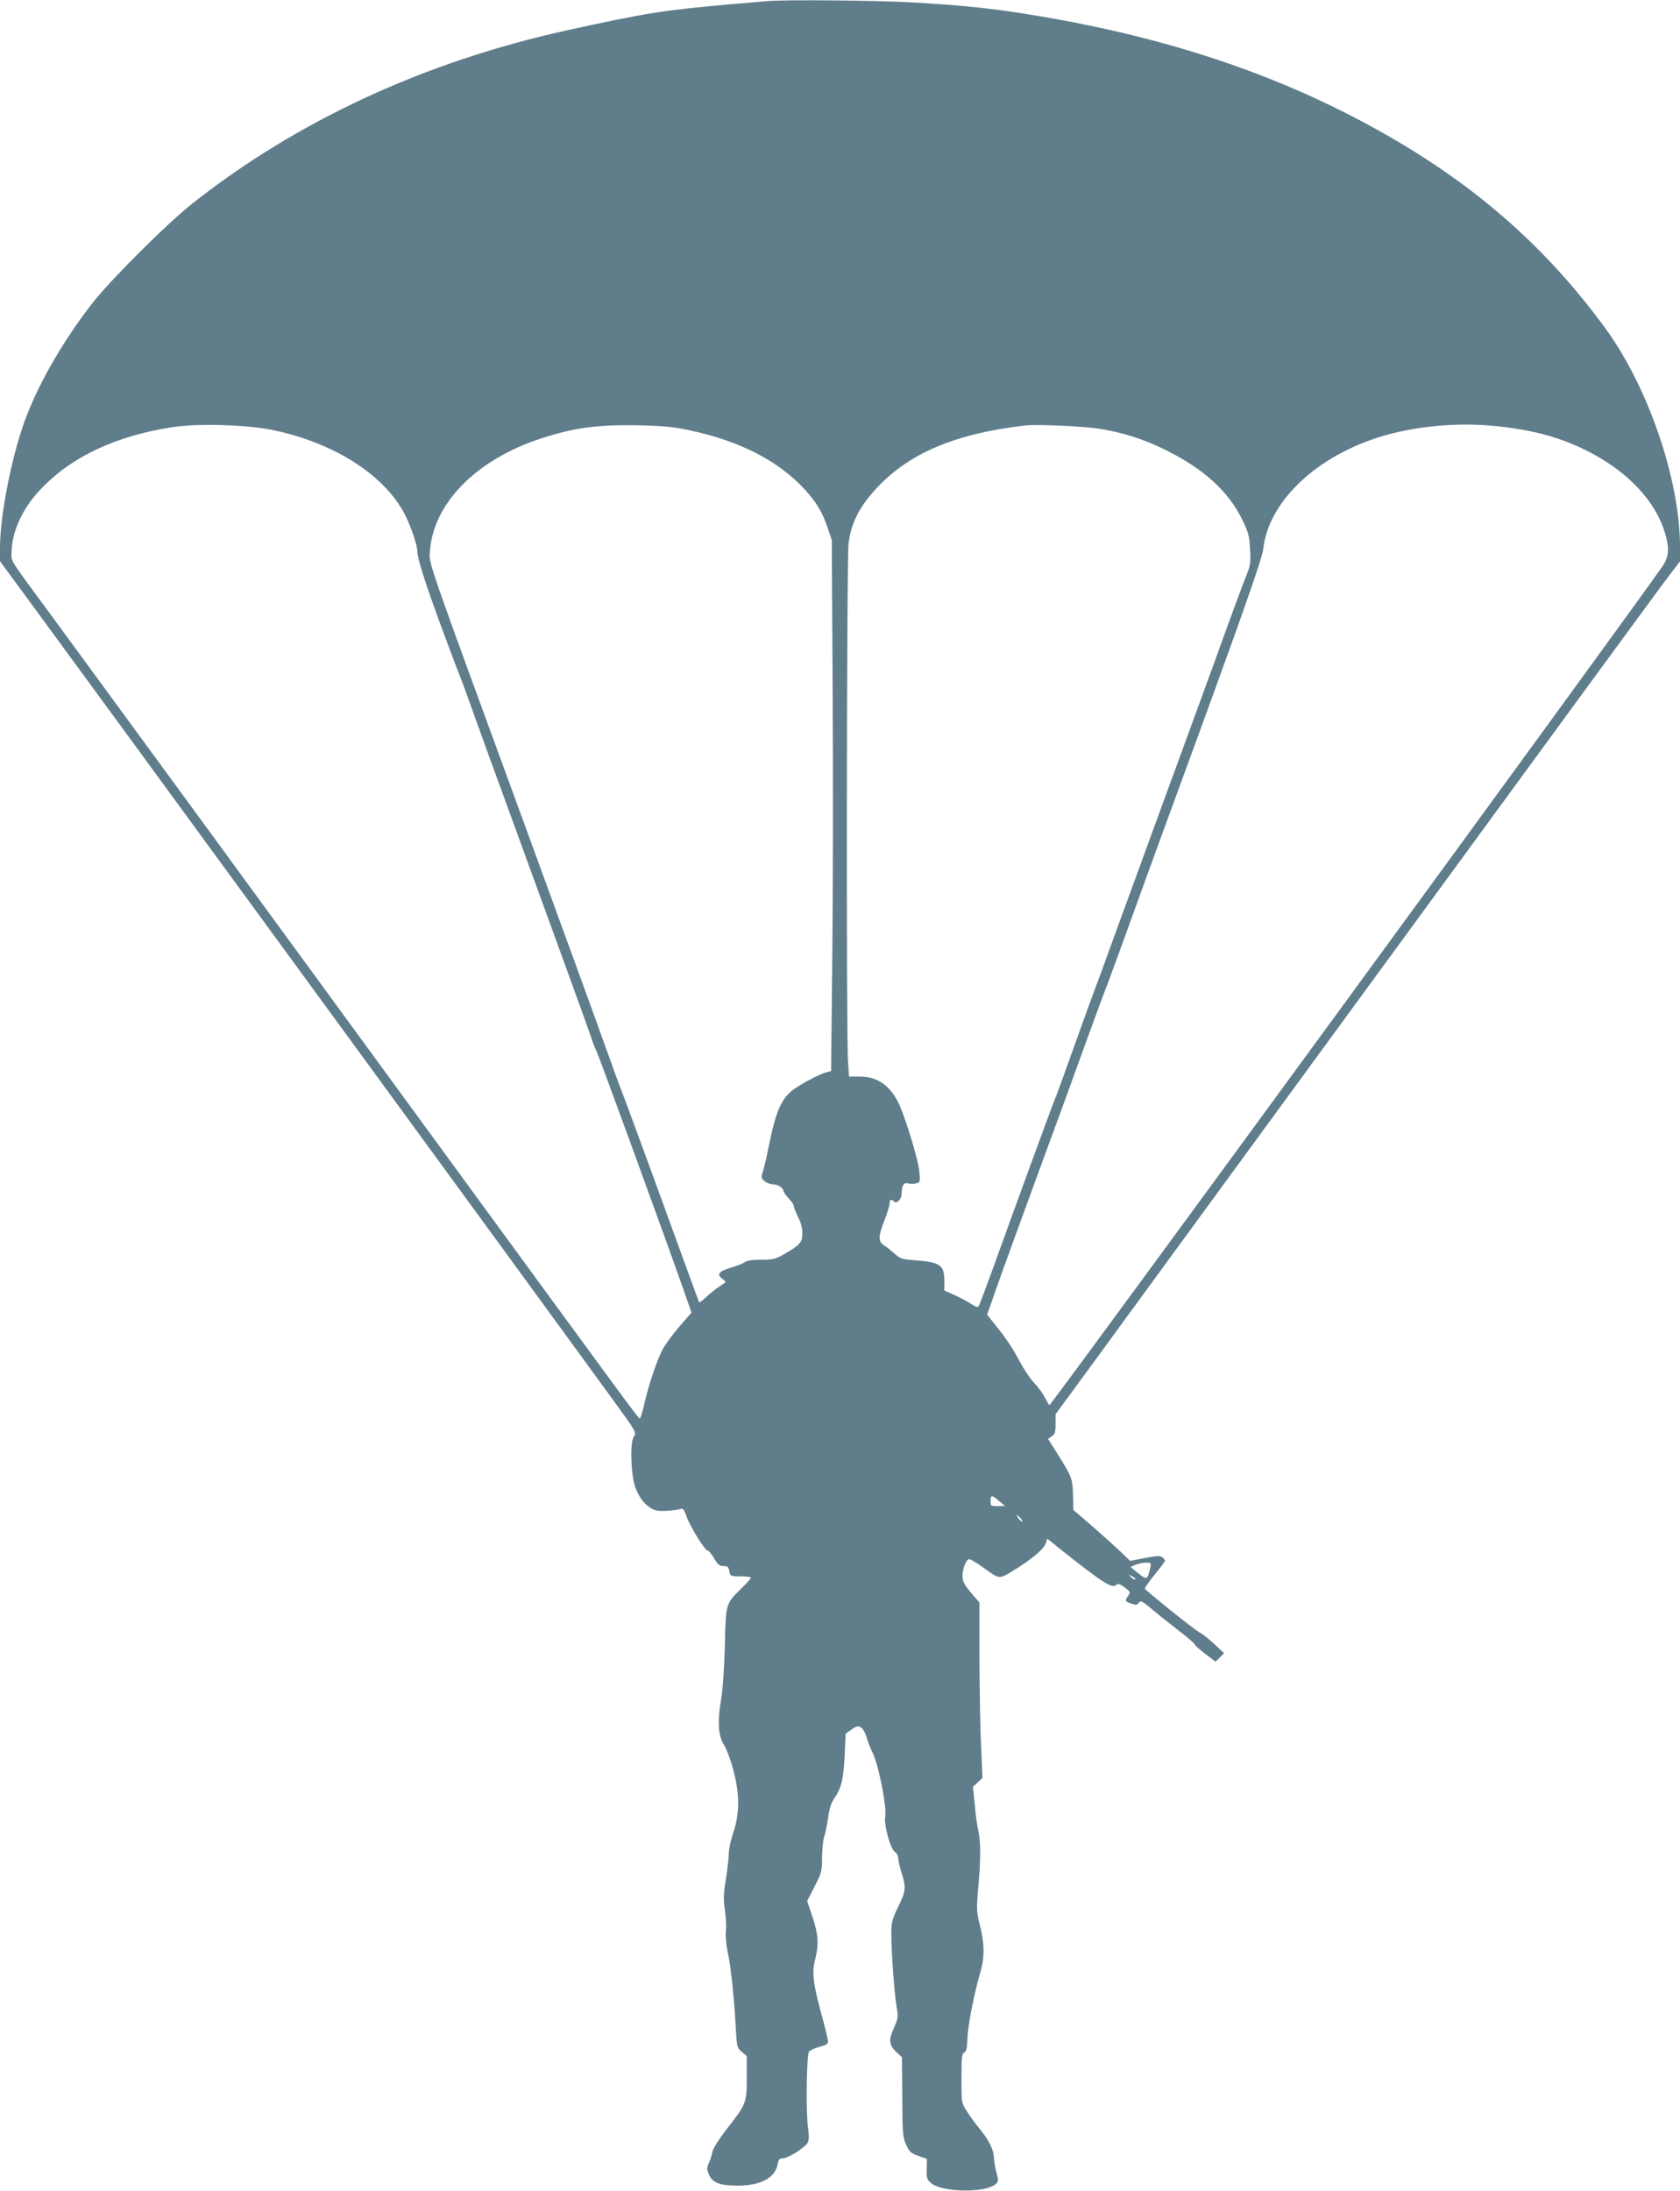 <?xml version="1.0" standalone="no"?>
<!DOCTYPE svg PUBLIC "-//W3C//DTD SVG 20010904//EN"
 "http://www.w3.org/TR/2001/REC-SVG-20010904/DTD/svg10.dtd">
<svg version="1.0" xmlns="http://www.w3.org/2000/svg"
 width="982pt" height="1280pt" viewBox="0 0 982 1280"
 preserveAspectRatio="xMidYMid meet">
<g transform="translate(0,1280) scale(0.1,-0.1)"
fill="#607d8b" stroke="none">
<path d="M4480 12793 c-19 -2 -114 -10 -210 -18 -395 -35 -490 -50 -955 -152
-833 -183 -1584 -531 -2198 -1018 -144 -115 -460 -430 -568 -565 -165 -209
-309 -453 -392 -666 -83 -211 -157 -578 -157 -775 l0 -78 208 -283 c332 -451
3002 -4103 3381 -4625 128 -176 132 -183 117 -205 -19 -26 -21 -135 -6 -241
11 -78 51 -145 103 -178 26 -16 45 -19 97 -16 36 2 72 7 80 11 11 5 20 -6 33
-44 21 -60 107 -199 124 -200 6 0 23 -20 37 -45 22 -37 32 -45 55 -45 24 0 30
-5 34 -30 6 -29 8 -30 67 -30 33 0 60 -4 60 -8 0 -4 -25 -32 -56 -62 -93 -92
-91 -85 -97 -335 -4 -133 -12 -257 -22 -315 -22 -128 -17 -213 17 -265 14 -22
39 -87 54 -145 38 -141 38 -252 1 -365 -15 -44 -27 -100 -27 -125 0 -25 -8
-92 -17 -149 -14 -85 -15 -117 -6 -180 6 -42 9 -97 6 -123 -3 -27 1 -79 10
-120 19 -87 37 -256 47 -432 7 -126 7 -130 36 -154 l29 -25 0 -126 c0 -149 -3
-155 -120 -304 -44 -58 -78 -111 -81 -130 -3 -18 -12 -46 -20 -64 -13 -28 -13
-37 0 -68 21 -49 63 -65 173 -65 131 1 214 46 229 126 5 28 11 34 31 34 30 0
128 62 144 91 8 16 9 39 3 78 -14 89 -10 436 5 454 7 9 34 21 62 28 37 10 49
17 49 32 0 10 -17 82 -39 160 -49 181 -56 244 -36 320 22 86 19 144 -16 247
l-31 93 43 84 c42 81 44 90 44 172 1 48 6 100 12 117 6 16 16 65 23 109 7 57
18 91 36 117 42 60 55 115 61 251 l6 128 36 25 c31 21 38 22 55 10 11 -7 25
-33 32 -57 6 -24 21 -63 33 -86 36 -71 86 -321 75 -379 -8 -45 30 -186 56
-203 11 -7 20 -24 20 -36 0 -13 9 -52 20 -87 27 -87 26 -105 -20 -199 -36 -75
-40 -91 -40 -158 0 -108 18 -353 31 -427 10 -59 9 -66 -16 -123 -32 -71 -29
-100 17 -143 l30 -28 2 -233 c1 -215 3 -235 23 -279 18 -40 28 -49 71 -64 l50
-18 -1 -59 c-2 -52 1 -61 25 -82 64 -55 316 -59 377 -7 18 16 18 21 6 67 -8
28 -14 66 -15 85 -1 48 -28 104 -83 171 -25 30 -59 77 -76 104 -31 49 -31 49
-31 191 0 122 2 144 16 152 13 7 17 27 19 83 3 76 38 258 75 384 26 90 25 168
-2 275 -20 80 -21 92 -10 220 15 162 15 269 1 330 -6 25 -16 93 -21 153 l-11
107 28 26 28 26 -8 176 c-5 98 -9 328 -10 513 l0 336 -49 57 c-38 45 -49 65
-50 94 -1 45 21 102 40 102 7 0 41 -20 76 -45 103 -74 95 -73 177 -24 104 63
181 126 193 160 l10 29 59 -48 c277 -220 320 -247 348 -219 6 6 23 -1 45 -18
33 -25 35 -28 21 -48 -21 -30 -19 -34 17 -46 28 -10 35 -9 45 5 10 14 19 10
75 -37 35 -30 105 -85 155 -124 50 -38 93 -75 95 -81 2 -7 30 -32 63 -57 l60
-46 25 25 25 25 -60 56 c-33 30 -69 59 -80 63 -23 9 -318 246 -323 258 -1 5
25 42 58 83 33 40 60 76 60 80 0 4 -7 12 -16 20 -13 10 -30 10 -102 -4 l-86
-17 -60 58 c-34 32 -108 98 -166 149 l-106 91 -2 87 c-3 97 -6 105 -90 239
l-56 89 22 15 c18 12 22 24 22 72 l0 57 212 289 c116 159 895 1225 1732 2369
836 1144 1562 2135 1613 2203 l93 122 0 85 c0 394 -188 941 -443 1286 -357
485 -780 850 -1345 1161 -570 314 -1204 526 -1947 652 -273 46 -424 62 -735
81 -223 13 -770 18 -870 8z m-2879 -2507 c346 -73 632 -253 756 -474 38 -67
83 -196 83 -236 0 -41 47 -187 145 -453 53 -142 100 -267 105 -278 5 -11 32
-83 59 -160 27 -77 133 -369 236 -650 254 -695 460 -1262 475 -1310 7 -22 19
-51 26 -65 13 -24 391 -1060 501 -1372 l55 -157 -72 -83 c-40 -46 -85 -108
-100 -138 -34 -68 -81 -209 -105 -318 -10 -45 -22 -81 -26 -80 -10 4 -73 90
-1128 1533 -1133 1551 -2091 2860 -2286 3125 -288 391 -259 345 -257 411 3
114 63 246 161 351 182 198 450 324 791 374 149 21 434 12 581 -20z m2429 0
c297 -63 522 -179 678 -350 65 -72 99 -129 130 -220 l24 -71 5 -885 c3 -487 2
-1185 -2 -1552 l-7 -666 -27 -7 c-37 -9 -138 -62 -189 -98 -74 -53 -106 -126
-148 -332 -13 -66 -29 -135 -36 -154 -10 -31 -8 -36 12 -53 12 -10 35 -18 50
-18 28 0 60 -22 60 -41 0 -5 14 -23 30 -41 17 -17 30 -37 30 -45 0 -7 11 -36
25 -63 16 -31 25 -66 25 -95 0 -53 -13 -69 -104 -121 -53 -31 -66 -34 -135
-34 -50 0 -84 -5 -97 -14 -11 -8 -45 -22 -76 -31 -74 -21 -91 -40 -58 -65 14
-10 23 -20 20 -23 -3 -2 -21 -14 -40 -27 -19 -13 -52 -39 -72 -58 -21 -20 -39
-34 -41 -31 -2 2 -47 126 -101 274 -188 518 -347 950 -356 970 -5 11 -52 139
-104 285 -52 146 -253 697 -446 1225 -598 1633 -573 1559 -567 1635 20 278
268 531 640 655 199 66 338 85 582 80 142 -3 204 -9 295 -29z m2395 9 c144
-23 261 -61 390 -125 221 -109 367 -242 447 -408 35 -72 41 -93 45 -170 4 -74
2 -95 -17 -142 -25 -61 -125 -333 -199 -540 -27 -74 -167 -457 -311 -850 -144
-393 -281 -769 -305 -835 -23 -66 -54 -149 -68 -185 -14 -36 -71 -193 -127
-350 -56 -157 -106 -294 -111 -305 -11 -23 -243 -656 -361 -985 -45 -124 -84
-229 -89 -234 -4 -5 -21 1 -38 13 -17 12 -60 35 -96 52 l-65 29 0 49 c0 101
-20 116 -175 128 -72 5 -84 9 -117 39 -20 18 -48 40 -62 49 -34 23 -33 51 4
145 16 41 29 85 30 98 0 24 10 28 27 11 14 -14 43 15 43 44 0 50 12 69 36 63
13 -4 35 -4 49 0 24 6 24 8 19 68 -7 73 -85 328 -124 406 -53 103 -124 150
-228 150 l-59 0 -6 83 c-11 130 -8 2953 3 3033 13 104 53 191 128 281 194 232
467 355 902 407 67 8 346 -4 435 -19z m2333 14 c219 -24 378 -69 542 -155 226
-120 379 -287 434 -473 25 -86 21 -135 -16 -189 -157 -230 -3573 -4902 -3584
-4902 -2 0 -13 19 -25 42 -12 24 -40 63 -64 88 -24 25 -64 86 -90 135 -25 50
-77 129 -116 177 l-69 87 60 171 c33 94 142 392 241 663 100 270 226 616 280
767 55 151 104 284 109 295 5 11 54 144 109 295 54 151 161 444 236 650 445
1212 572 1571 579 1633 29 266 291 524 653 645 210 71 481 98 721 71z m-2918
-6279 l35 -29 -42 -1 c-41 0 -43 1 -43 30 0 37 7 37 50 0z m125 -100 c10 -11
14 -20 9 -20 -5 0 -15 9 -22 20 -7 11 -11 20 -9 20 2 0 12 -9 22 -20z m759
-287 c-17 -76 -18 -77 -76 -31 l-40 33 29 12 c15 7 43 12 61 13 30 0 32 -2 26
-27z m-88 -71 c-4 -3 -14 2 -24 12 -16 18 -16 18 6 6 13 -6 21 -14 18 -18z"/>
</g>
</svg>
